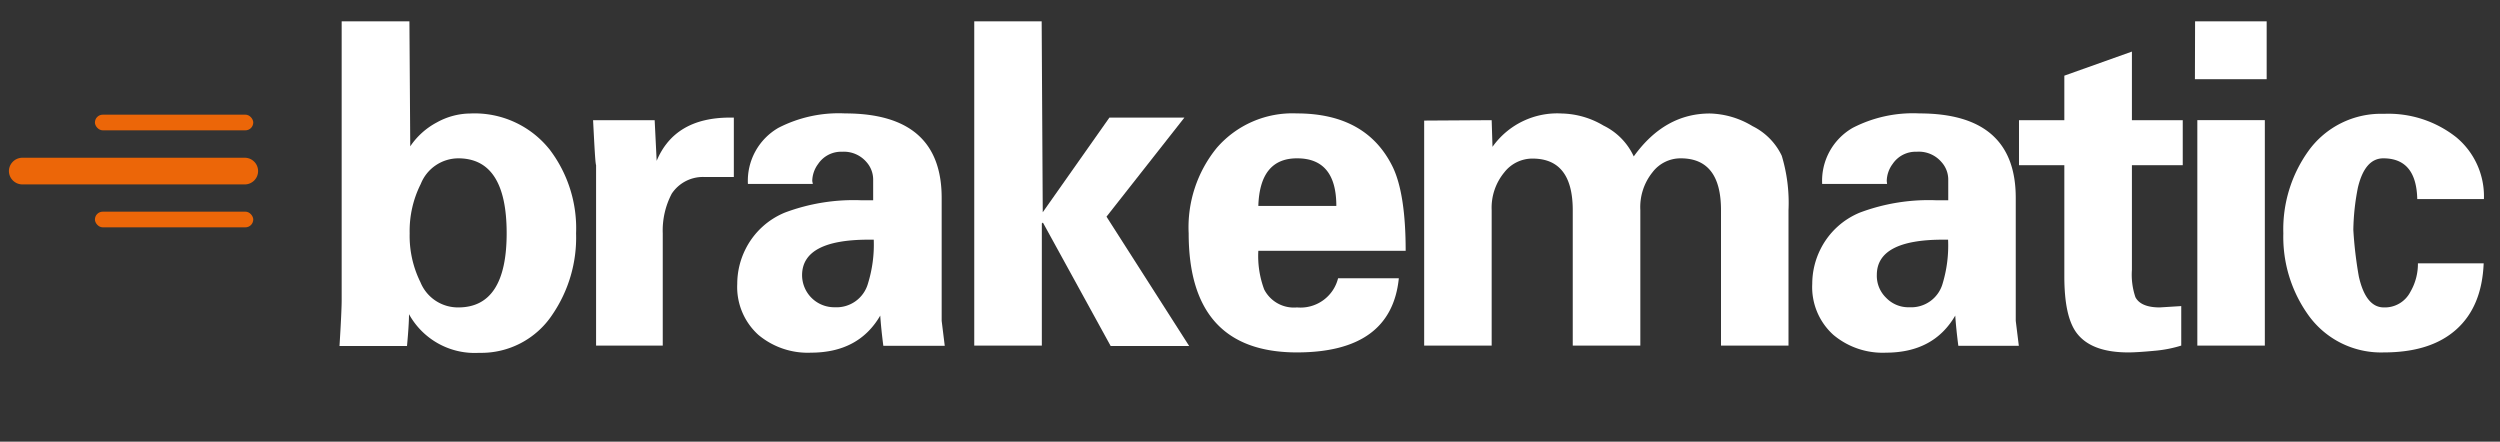 <svg id="Livello_1" data-name="Livello 1" xmlns="http://www.w3.org/2000/svg" viewBox="0 0 300 53">
  <rect x="0" y="0" width="300" height="53" fill="#333333" stroke="none"/>
  <g id="brakematic">
    <g>
      <path d="M1.07,20.53a1.62,1.62,0,0,1,1.63-1.6H29.37a1.6,1.6,0,1,1,0,3.2H2.7A1.62,1.62,0,0,1,1.07,20.53Z" style="fill: #ec6608"/>
      <rect x="11.39" y="13.76" width="19" height="1.88" rx="0.94" style="fill: #ec6608"/>
      <rect x="11.39" y="25.4" width="19" height="1.88" rx="0.94" style="fill: #ec6608"/>
    </g>
    <g>
      <path d="M41,36.08V2.56h8.13l.1,15a8.82,8.82,0,0,1,3.19-2.87,8.38,8.38,0,0,1,4-1.07A11.5,11.5,0,0,1,66,18,15.6,15.6,0,0,1,69.13,28a16.39,16.39,0,0,1-2.85,9.76,10.23,10.23,0,0,1-8.79,4.58,9,9,0,0,1-8.41-4.64c0,.83-.08,2.1-.24,3.82h-8.1C40.93,38.49,41,36.69,41,36.08ZM49.16,28a12.51,12.51,0,0,0,1.29,5.86A4.85,4.85,0,0,0,55,36.89q5.81,0,5.8-8.94T55,19a4.87,4.87,0,0,0-4.51,3.08A12.52,12.52,0,0,0,49.16,28Z" style="fill: #fff"/>
      <path d="M71.17,14.42h7.39l.24,4.88q2.17-5.19,8.81-5.19h.45v7.13H84.53a4.49,4.49,0,0,0-3.92,2A9.49,9.49,0,0,0,79.53,28V41.47h-8l0-21.65C71.43,19.52,71.34,17.72,71.17,14.42Z" style="fill: #fff"/>
      <path d="M97.54,22.07H89.75a7.33,7.33,0,0,1,3.66-6.73,15.8,15.8,0,0,1,8-1.73Q113,13.61,113,23.74V38.5l.37,3H106c-.18-1.38-.3-2.59-.37-3.63q-2.58,4.44-8.3,4.45A9.22,9.22,0,0,1,91,40.18a7.74,7.74,0,0,1-2.53-6.12,9.31,9.31,0,0,1,1-4.18,9.16,9.16,0,0,1,4.74-4.38,23.5,23.5,0,0,1,9.1-1.47h1.47V21.52a3.16,3.16,0,0,0-.81-2.08,3.57,3.57,0,0,0-2.91-1.23,3.32,3.32,0,0,0-2.88,1.46,3.52,3.52,0,0,0-.71,2.06Zm7.31,6.69h-.6q-7.95,0-8,4.22a3.86,3.86,0,0,0,3.91,3.89,3.92,3.92,0,0,0,4-2.86A15.83,15.83,0,0,0,104.85,28.76Z" style="fill: #fff"/>
      <path d="M125,2.56l.13,22.91,8-11.36h9L132.78,26l9.92,15.52h-9.42l-8.13-14.81-.13.1V41.47h-8.11V2.56Z" style="fill: #fff"/>
      <path d="M168.68,30.1H151a11.47,11.47,0,0,0,.7,4.63,4,4,0,0,0,3.94,2.16,4.64,4.64,0,0,0,4.93-3.5h7.29q-.9,8.89-12.22,8.9-13,0-13-14.29A15.07,15.07,0,0,1,146,17.76a12,12,0,0,1,9.61-4.15q8.4,0,11.54,6.47Q168.68,23.32,168.68,30.1ZM151,24.71h9.36q0-5.72-4.72-5.71Q151.18,19,151,24.71Z" style="fill: #fff"/>
      <path d="M179,14.42l.1,3.2a9.52,9.52,0,0,1,8.32-4,10.17,10.17,0,0,1,5,1.45,7.7,7.7,0,0,1,3.63,3.7q3.71-5.16,9.15-5.15a10.33,10.33,0,0,1,5.11,1.52,7.59,7.59,0,0,1,3.5,3.55,19.49,19.49,0,0,1,.81,6.53V41.47h-8.1V25.21q0-6.21-4.83-6.21a4.23,4.23,0,0,0-3.38,1.66,6.67,6.67,0,0,0-1.47,4.55V41.47h-8.11V25.23c0-4.14-1.61-6.2-4.83-6.2a4.27,4.27,0,0,0-3.38,1.65A6.67,6.67,0,0,0,179,25.23V41.47h-8.1v-27Z" style="fill: #fff"/>
      <path d="M226.45,22.07h-7.79a7.32,7.32,0,0,1,3.67-6.73,15.75,15.75,0,0,1,8-1.73q11.56,0,11.56,10.13V38.5l.37,3H235c-.18-1.38-.3-2.59-.37-3.63q-2.58,4.44-8.3,4.45A9.19,9.19,0,0,1,220,40.18a7.71,7.71,0,0,1-2.53-6.12,9.3,9.3,0,0,1,1-4.18,9.16,9.16,0,0,1,4.74-4.38,23.53,23.53,0,0,1,9.1-1.47h1.48V21.52a3.12,3.12,0,0,0-.82-2.08A3.57,3.57,0,0,0,230,18.21a3.32,3.32,0,0,0-2.88,1.46,3.52,3.52,0,0,0-.71,2.06Zm7.32,6.69h-.61q-7.93,0-7.94,4.22a3.66,3.66,0,0,0,1.12,2.76,3.69,3.69,0,0,0,2.78,1.13,3.92,3.92,0,0,0,4-2.86A15.78,15.78,0,0,0,233.77,28.76Z" style="fill: #fff"/>
      <path d="M242.28,14.42h5.44V9.08l8.11-2.89v8.23h6.1v5.4h-6.1V32.37a8.38,8.38,0,0,0,.42,3.29c.43.82,1.41,1.23,2.92,1.23l2.58-.16v4.74a15,15,0,0,1-3.06.61c-1.47.14-2.57.21-3.29.21-3,0-5.06-.79-6.23-2.37-1-1.37-1.45-3.63-1.45-6.79V19.82h-5.44Z" style="fill: #fff"/>
      <path d="M263.41,2.56H272V9.5h-8.61Zm.27,11.86h8.1V41.47h-8.1Z" style="fill: #fff"/>
      <path d="M298.07,23.89h-8C290,20.63,288.64,19,286,19q-2.21,0-3.05,3.5a28,28,0,0,0-.55,5.08,48.07,48.07,0,0,0,.66,5.6c.56,2.48,1.57,3.71,3,3.71a3.44,3.44,0,0,0,3.17-1.84,6.69,6.69,0,0,0,.92-3.45h7.89c-.14,3.46-1.23,6.1-3.29,7.94s-4.95,2.75-8.69,2.75A10.71,10.71,0,0,1,277,37.81,16.11,16.11,0,0,1,274,28a16.12,16.12,0,0,1,3-9.87,10.72,10.72,0,0,1,9.06-4.47,13.13,13.13,0,0,1,8.69,2.81A9.2,9.2,0,0,1,298.07,23.89Z" style="fill: #fff"/>
    </g>
  </g>
</svg>
